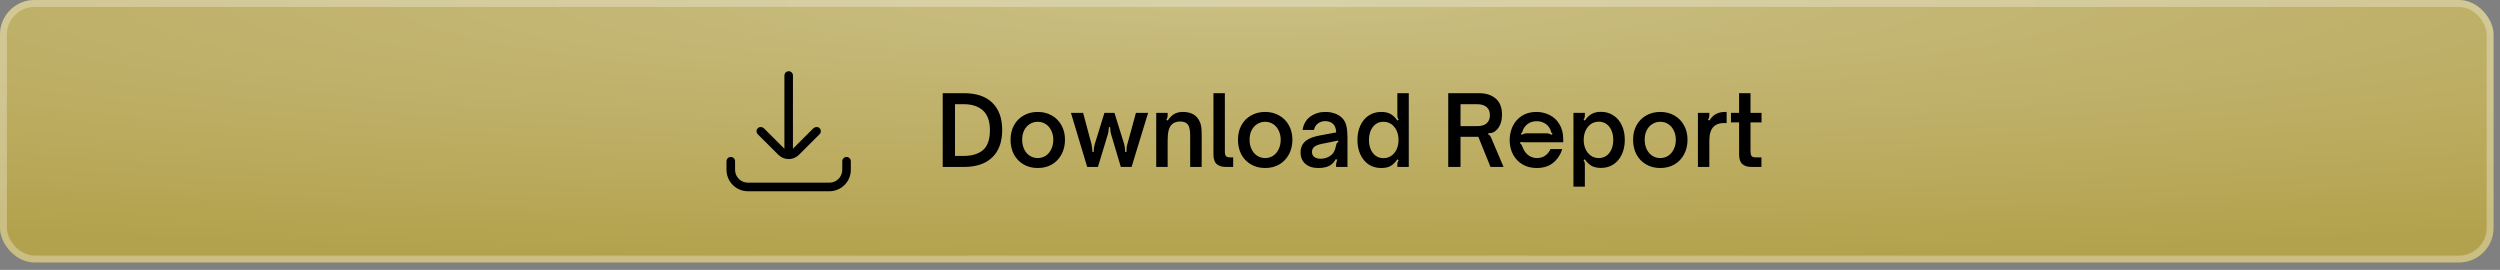 <svg width="315" height="34" viewBox="0 0 315 34" fill="none" xmlns="http://www.w3.org/2000/svg">
<rect x="0" y="0" width="315" height="34" fill="#808080" stroke="none"/>
<rect width="314.187" height="33.072" rx="4.352" fill="#FFD400" fill-opacity="0.4"/>
<rect width="314.187" height="33.072" rx="4.352" fill="url(#paint0_radial_51_5770)"/>
<rect x="0.435" y="0.435" width="313.317" height="32.202" rx="3.916" stroke="white" stroke-opacity="0.3" stroke-width="0.87"/>
<path d="M106.665 19.777C106.962 19.777 107.205 20.02 107.205 20.317V21.398C107.205 22.887 105.993 24.099 104.504 24.099H94.24C92.752 24.099 91.539 22.887 91.539 21.398V20.317C91.539 20.02 91.782 19.777 92.079 19.777C92.376 19.777 92.619 20.02 92.619 20.317V21.398C92.619 22.292 93.347 23.018 94.24 23.018H104.504C105.397 23.018 106.125 22.292 106.125 21.398V20.317C106.125 20.02 106.368 19.777 106.665 19.777ZM99.373 8.974C99.67 8.974 99.912 9.216 99.912 9.514L99.91 18.739L102.457 16.192C102.662 15.99 102.984 15.941 103.187 16.085C103.327 16.182 103.408 16.32 103.422 16.484C103.436 16.643 103.379 16.8 103.266 16.914L100.659 19.513C100.316 19.855 99.857 20.045 99.371 20.045C98.885 20.045 98.429 19.855 98.083 19.513L95.48 16.917C95.367 16.804 95.31 16.647 95.323 16.488C95.34 16.326 95.42 16.185 95.559 16.088C95.638 16.034 95.732 16.005 95.837 16.005C96.002 16.005 96.167 16.075 96.288 16.196L98.835 18.744V9.514C98.835 9.217 99.077 8.975 99.373 8.974Z" fill="black"/>
<path d="M118.783 21.036V11.739H121.451C123.011 11.739 124.205 12.141 125.034 12.946C125.862 13.75 126.277 14.899 126.277 16.394C126.277 17.88 125.858 19.026 125.022 19.83C124.193 20.634 122.999 21.036 121.439 21.036H118.783ZM121.427 19.647C122.459 19.647 123.267 19.403 123.852 18.916C124.437 18.421 124.729 17.58 124.729 16.394C124.729 15.273 124.437 14.448 123.852 13.92C123.275 13.392 122.467 13.128 121.427 13.128H120.33V19.647H121.427ZM130.754 21.17C130.088 21.17 129.495 21.02 128.975 20.719C128.455 20.419 128.049 20 127.757 19.464C127.472 18.92 127.33 18.299 127.33 17.6C127.33 16.926 127.472 16.325 127.757 15.797C128.049 15.261 128.455 14.846 128.975 14.554C129.495 14.253 130.088 14.103 130.754 14.103C131.42 14.103 132.013 14.253 132.533 14.554C133.053 14.846 133.459 15.261 133.751 15.797C134.044 16.325 134.19 16.926 134.19 17.6C134.19 18.291 134.044 18.908 133.751 19.452C133.467 19.988 133.065 20.411 132.545 20.719C132.025 21.02 131.428 21.17 130.754 21.17ZM130.754 19.915C131.128 19.915 131.465 19.818 131.765 19.623C132.066 19.42 132.297 19.143 132.46 18.794C132.63 18.445 132.716 18.047 132.716 17.6C132.716 17.178 132.63 16.796 132.46 16.455C132.297 16.105 132.066 15.833 131.765 15.638C131.465 15.443 131.128 15.346 130.754 15.346C130.38 15.346 130.043 15.443 129.743 15.638C129.442 15.825 129.207 16.093 129.036 16.443C128.873 16.784 128.792 17.17 128.792 17.6C128.792 18.055 128.878 18.457 129.048 18.806C129.219 19.156 129.45 19.428 129.743 19.623C130.043 19.818 130.38 19.915 130.754 19.915ZM136.986 21.036L134.939 14.225H136.474L137.522 18.136C137.563 18.299 137.591 18.461 137.607 18.624C137.632 18.786 137.648 18.961 137.656 19.148H137.802C137.81 18.928 137.823 18.75 137.839 18.611C137.863 18.465 137.9 18.307 137.948 18.136L139.155 14.225H140.422L141.64 18.136C141.713 18.404 141.758 18.741 141.774 19.148H141.933C141.941 18.912 141.949 18.725 141.957 18.587C141.973 18.449 142.006 18.299 142.055 18.136L143.127 14.225H144.662L142.579 21.036H141.226L140.032 17.027C139.975 16.849 139.939 16.694 139.922 16.564C139.906 16.434 139.89 16.252 139.874 16.016H139.727C139.711 16.227 139.691 16.402 139.666 16.54C139.65 16.678 139.614 16.841 139.557 17.027L138.338 21.036H136.986ZM145.685 21.036V14.225H147.123V14.517C147.123 14.639 147.11 14.741 147.086 14.822C147.062 14.903 147.017 14.989 146.952 15.078L147.123 15.188C147.391 14.798 147.671 14.521 147.963 14.359C148.264 14.188 148.617 14.103 149.023 14.103C150.047 14.103 150.741 14.473 151.107 15.212C151.245 15.48 151.33 15.752 151.363 16.028C151.395 16.305 151.412 16.646 151.412 17.052V21.036H149.962V17.052C149.962 16.694 149.933 16.402 149.876 16.174C149.828 15.947 149.742 15.768 149.62 15.638C149.426 15.419 149.117 15.309 148.694 15.309C148.207 15.309 147.837 15.456 147.586 15.748C147.423 15.935 147.305 16.183 147.232 16.491C147.159 16.8 147.123 17.222 147.123 17.759V21.036H145.685ZM154.491 21.036C153.963 21.036 153.565 20.914 153.297 20.671C153.029 20.427 152.895 20.025 152.895 19.464V11.739H154.333V19.087C154.333 19.355 154.377 19.546 154.467 19.659C154.564 19.773 154.735 19.83 154.978 19.83H155.38V21.036H154.491ZM159.407 21.17C158.741 21.17 158.148 21.02 157.628 20.719C157.108 20.419 156.702 20 156.409 19.464C156.125 18.92 155.983 18.299 155.983 17.6C155.983 16.926 156.125 16.325 156.409 15.797C156.702 15.261 157.108 14.846 157.628 14.554C158.148 14.253 158.741 14.103 159.407 14.103C160.073 14.103 160.666 14.253 161.186 14.554C161.705 14.846 162.112 15.261 162.404 15.797C162.697 16.325 162.843 16.926 162.843 17.6C162.843 18.291 162.697 18.908 162.404 19.452C162.12 19.988 161.718 20.411 161.198 20.719C160.678 21.02 160.081 21.17 159.407 21.17ZM159.407 19.915C159.78 19.915 160.117 19.818 160.418 19.623C160.719 19.42 160.95 19.143 161.113 18.794C161.283 18.445 161.368 18.047 161.368 17.6C161.368 17.178 161.283 16.796 161.113 16.455C160.95 16.105 160.719 15.833 160.418 15.638C160.117 15.443 159.78 15.346 159.407 15.346C159.033 15.346 158.696 15.443 158.395 15.638C158.095 15.825 157.859 16.093 157.689 16.443C157.526 16.784 157.445 17.17 157.445 17.6C157.445 18.055 157.53 18.457 157.701 18.806C157.871 19.156 158.103 19.428 158.395 19.623C158.696 19.818 159.033 19.915 159.407 19.915ZM166.089 21.17C165.423 21.17 164.887 20.995 164.481 20.646C164.075 20.297 163.872 19.81 163.872 19.184C163.872 18.55 164.12 18.051 164.615 17.685C164.973 17.425 165.5 17.226 166.199 17.088L168.356 16.686C168.348 16.231 168.226 15.882 167.99 15.638C167.738 15.387 167.397 15.261 166.967 15.261C166.617 15.261 166.313 15.362 166.053 15.565C165.793 15.76 165.63 16.028 165.565 16.369H164.128C164.241 15.638 164.566 15.078 165.102 14.688C165.647 14.298 166.272 14.103 166.979 14.103C167.385 14.103 167.763 14.16 168.112 14.274C168.469 14.387 168.774 14.558 169.026 14.786C169.359 15.094 169.566 15.456 169.647 15.87C169.737 16.284 169.781 16.776 169.781 17.344V21.036H168.344V20.805C168.344 20.618 168.392 20.394 168.49 20.134L168.319 20.049C168.149 20.35 167.929 20.598 167.661 20.792C167.288 21.044 166.764 21.17 166.089 21.17ZM166.406 20C166.739 20 167.052 19.931 167.344 19.793C167.677 19.623 167.913 19.416 168.051 19.172C168.132 19.026 168.193 18.888 168.234 18.758C168.275 18.628 168.319 18.453 168.368 18.234C168.392 18.128 168.425 18.051 168.465 18.002C168.506 17.945 168.563 17.913 168.636 17.905L168.599 17.71C167.941 17.856 167.487 17.949 167.235 17.99L166.552 18.124C166.081 18.221 165.748 18.36 165.553 18.538C165.391 18.701 165.31 18.904 165.31 19.148C165.31 19.416 165.407 19.627 165.602 19.781C165.805 19.927 166.073 20 166.406 20ZM174.033 21.17C173.44 21.17 172.916 21.024 172.461 20.732C172.014 20.431 171.665 20.013 171.413 19.477C171.161 18.94 171.036 18.327 171.036 17.637C171.036 16.946 171.161 16.333 171.413 15.797C171.665 15.261 172.014 14.846 172.461 14.554C172.916 14.253 173.44 14.103 174.033 14.103C174.488 14.103 174.87 14.184 175.178 14.347C175.495 14.509 175.792 14.79 176.068 15.188L176.238 15.078C176.173 14.997 176.129 14.915 176.104 14.834C176.08 14.745 176.068 14.639 176.068 14.517V11.739H177.506V21.036H176.068V20.744C176.068 20.622 176.08 20.52 176.104 20.439C176.129 20.35 176.173 20.268 176.238 20.195L176.068 20.074C175.792 20.472 175.499 20.756 175.191 20.927C174.882 21.089 174.496 21.17 174.033 21.17ZM174.325 19.927C174.691 19.927 175.016 19.83 175.3 19.635C175.584 19.44 175.808 19.168 175.97 18.819C176.133 18.469 176.214 18.075 176.214 17.637C176.214 17.198 176.133 16.804 175.97 16.455C175.808 16.105 175.584 15.833 175.3 15.638C175.016 15.443 174.691 15.346 174.325 15.346C173.765 15.346 173.318 15.561 172.985 15.992C172.652 16.422 172.486 16.971 172.486 17.637C172.486 18.303 172.652 18.851 172.985 19.282C173.318 19.712 173.765 19.927 174.325 19.927ZM182.478 21.036V11.739H186.316C187.226 11.739 187.941 11.967 188.461 12.422C188.989 12.868 189.253 13.547 189.253 14.457C189.253 15.188 189.066 15.785 188.692 16.248C188.343 16.646 187.969 16.82 187.571 16.771L187.498 16.942C187.604 16.966 187.685 17.019 187.742 17.101C187.799 17.174 187.856 17.279 187.912 17.417L189.448 21.036H187.803L186.268 17.235H184.026V21.036H182.478ZM186.109 15.894C186.637 15.894 187.039 15.777 187.315 15.541C187.592 15.297 187.73 14.952 187.73 14.505C187.73 14.059 187.588 13.717 187.303 13.482C187.027 13.246 186.629 13.128 186.109 13.128H184.026V15.894H186.109ZM193.616 21.17C192.95 21.17 192.357 21.02 191.837 20.719C191.325 20.411 190.927 19.992 190.643 19.464C190.358 18.928 190.216 18.327 190.216 17.661C190.216 17.044 190.342 16.463 190.594 15.919C190.854 15.374 191.236 14.936 191.739 14.603C192.251 14.27 192.864 14.103 193.579 14.103C194.18 14.103 194.737 14.233 195.248 14.493C195.768 14.745 196.182 15.131 196.491 15.651C196.808 16.17 196.966 16.808 196.966 17.564V17.929H192.458C192.036 17.929 191.743 17.917 191.581 17.892L191.532 18.087C191.605 18.104 191.654 18.136 191.678 18.185C191.711 18.226 191.743 18.291 191.776 18.38C191.849 18.55 191.894 18.652 191.91 18.684C192.072 19.066 192.304 19.367 192.604 19.586C192.913 19.805 193.262 19.915 193.652 19.915C194.066 19.915 194.42 19.81 194.712 19.598C195.013 19.379 195.228 19.107 195.358 18.782H196.845C196.625 19.489 196.243 20.065 195.699 20.512C195.155 20.951 194.46 21.17 193.616 21.17ZM191.739 16.991C191.861 16.918 191.967 16.869 192.056 16.845C192.153 16.812 192.267 16.796 192.397 16.796H194.81C194.948 16.796 195.066 16.812 195.163 16.845C195.269 16.869 195.382 16.918 195.504 16.991L195.626 16.832C195.553 16.792 195.504 16.755 195.48 16.723C195.464 16.682 195.443 16.625 195.419 16.552C195.403 16.439 195.346 16.305 195.248 16.15C195.086 15.866 194.863 15.651 194.578 15.504C194.294 15.35 193.977 15.273 193.628 15.273C193.27 15.273 192.954 15.35 192.677 15.504C192.401 15.651 192.178 15.866 192.007 16.15C191.942 16.256 191.885 16.39 191.837 16.552C191.82 16.617 191.8 16.67 191.776 16.711C191.751 16.743 191.703 16.784 191.63 16.832L191.739 16.991ZM201.727 14.091C202.32 14.091 202.84 14.241 203.287 14.542C203.742 14.834 204.095 15.248 204.347 15.785C204.599 16.321 204.724 16.934 204.724 17.625C204.724 18.315 204.599 18.928 204.347 19.464C204.095 20 203.742 20.419 203.287 20.719C202.84 21.012 202.32 21.158 201.727 21.158C201.272 21.158 200.886 21.077 200.57 20.914C200.261 20.752 199.968 20.472 199.692 20.074L199.522 20.183C199.587 20.264 199.631 20.35 199.656 20.439C199.68 20.52 199.692 20.622 199.692 20.744V23.522H198.255V14.225H199.692V14.517C199.692 14.639 199.68 14.745 199.656 14.834C199.631 14.915 199.587 14.993 199.522 15.066L199.692 15.188C199.968 14.79 200.261 14.509 200.57 14.347C200.878 14.176 201.264 14.091 201.727 14.091ZM201.435 15.334C201.069 15.334 200.744 15.431 200.46 15.626C200.176 15.821 199.952 16.093 199.79 16.443C199.627 16.792 199.546 17.186 199.546 17.625C199.546 18.063 199.627 18.457 199.79 18.806C199.952 19.156 200.176 19.428 200.46 19.623C200.744 19.818 201.069 19.915 201.435 19.915C201.995 19.915 202.442 19.7 202.775 19.269C203.108 18.839 203.275 18.291 203.275 17.625C203.275 16.958 203.108 16.41 202.775 15.979C202.442 15.549 201.995 15.334 201.435 15.334ZM209.192 21.17C208.526 21.17 207.933 21.02 207.413 20.719C206.893 20.419 206.487 20 206.195 19.464C205.91 18.92 205.768 18.299 205.768 17.6C205.768 16.926 205.91 16.325 206.195 15.797C206.487 15.261 206.893 14.846 207.413 14.554C207.933 14.253 208.526 14.103 209.192 14.103C209.858 14.103 210.451 14.253 210.971 14.554C211.491 14.846 211.897 15.261 212.189 15.797C212.482 16.325 212.628 16.926 212.628 17.6C212.628 18.291 212.482 18.908 212.189 19.452C211.905 19.988 211.503 20.411 210.983 20.719C210.463 21.02 209.866 21.17 209.192 21.17ZM209.192 19.915C209.566 19.915 209.903 19.818 210.203 19.623C210.504 19.42 210.735 19.143 210.898 18.794C211.068 18.445 211.154 18.047 211.154 17.6C211.154 17.178 211.068 16.796 210.898 16.455C210.735 16.105 210.504 15.833 210.203 15.638C209.903 15.443 209.566 15.346 209.192 15.346C208.818 15.346 208.481 15.443 208.181 15.638C207.88 15.825 207.645 16.093 207.474 16.443C207.311 16.784 207.23 17.17 207.23 17.6C207.23 18.055 207.316 18.457 207.486 18.806C207.657 19.156 207.888 19.428 208.181 19.623C208.481 19.818 208.818 19.915 209.192 19.915ZM213.937 21.036V14.225H215.375V14.517C215.375 14.639 215.363 14.741 215.339 14.822C215.314 14.903 215.27 14.989 215.205 15.078L215.375 15.188C215.627 14.798 215.911 14.521 216.228 14.359C216.545 14.188 216.935 14.103 217.398 14.103H217.556V15.504H217.191C216.646 15.504 216.228 15.651 215.936 15.943C215.562 16.292 215.375 16.893 215.375 17.746V21.036H213.937ZM220.722 21.036C220.194 21.036 219.796 20.914 219.528 20.671C219.26 20.427 219.126 20.025 219.126 19.464V15.419H218.102V14.225H219.126V11.739H220.564V14.225H221.953V15.419H220.564V19.062C220.564 19.322 220.604 19.517 220.686 19.647C220.767 19.769 220.946 19.83 221.222 19.83H221.941V21.036H220.722Z" fill="black"/>
<defs>
<radialGradient id="paint0_radial_51_5770" cx="0" cy="0" r="1" gradientUnits="userSpaceOnUse" gradientTransform="translate(157.094) rotate(90) scale(33.072 314.187)">
<stop stop-color="white" stop-opacity="0.3"/>
<stop offset="1" stop-color="white" stop-opacity="0"/>
</radialGradient>
</defs>
</svg>
